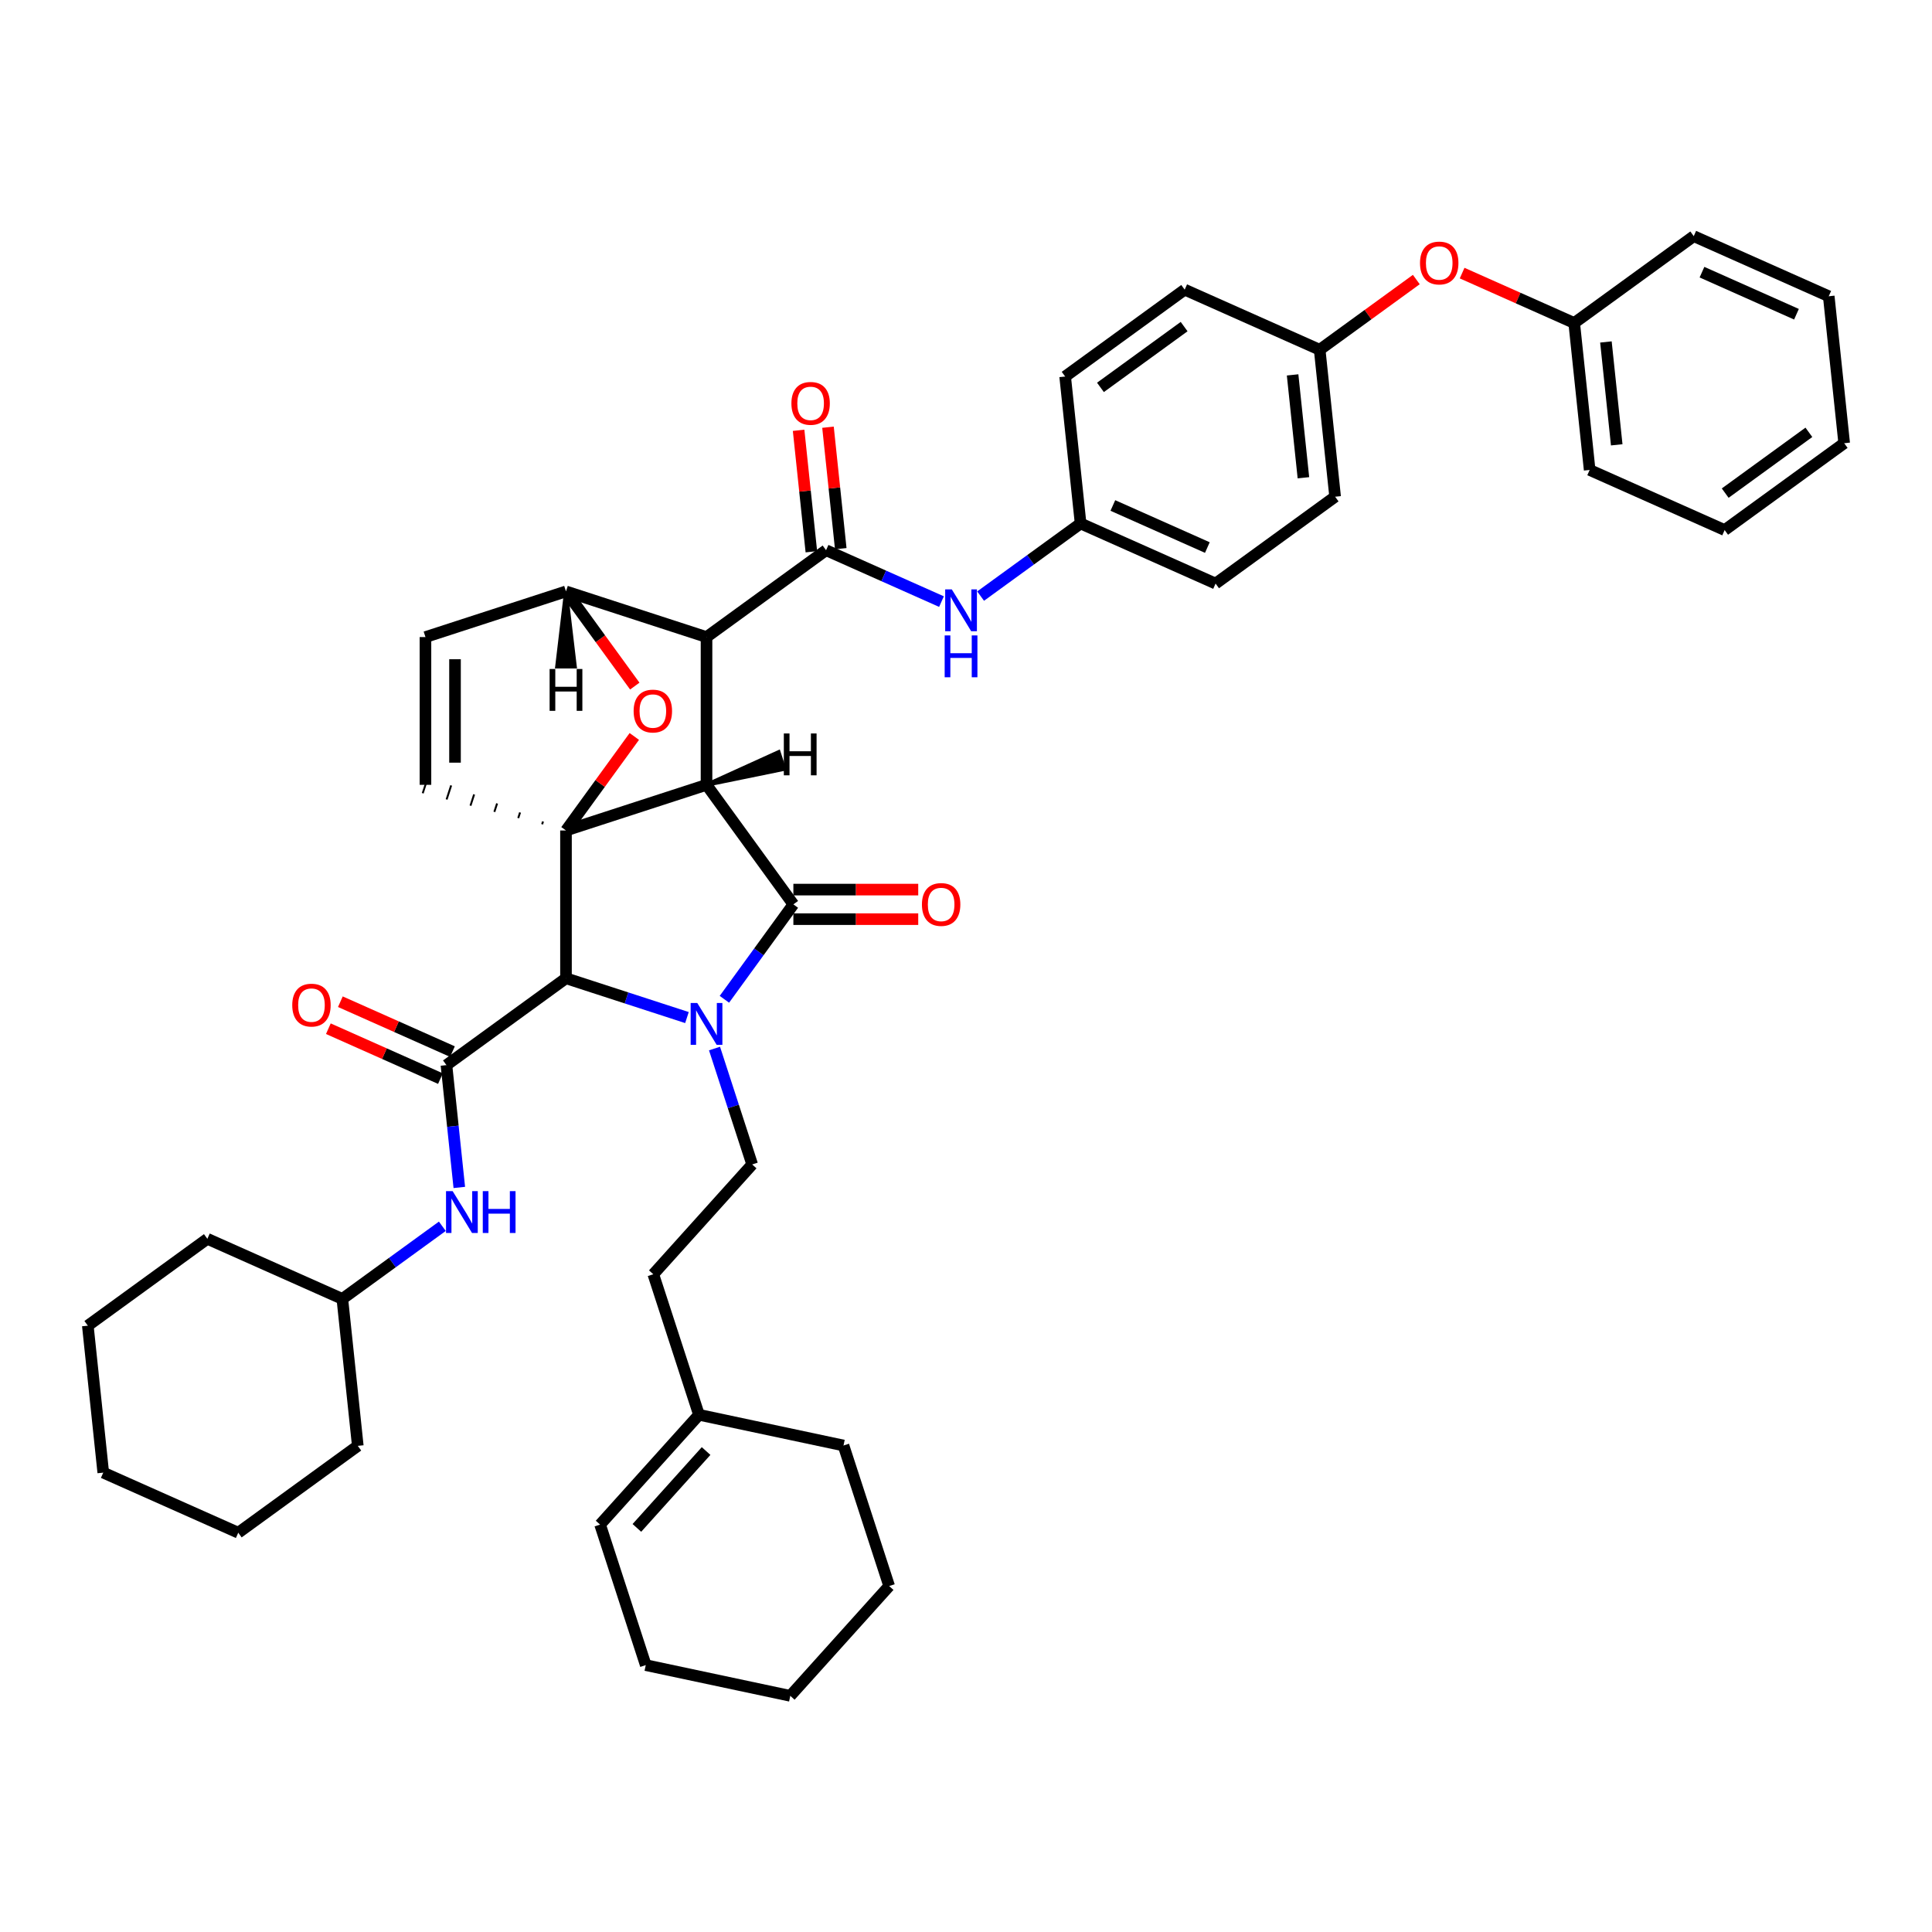 <?xml version='1.0' encoding='iso-8859-1'?>
<svg version='1.1' baseProfile='full'
              xmlns='http://www.w3.org/2000/svg'
                      xmlns:rdkit='http://www.rdkit.org/xml'
                      xmlns:xlink='http://www.w3.org/1999/xlink'
                  xml:space='preserve'
width='1000px' height='1000px' viewBox='0 0 1000 1000'>
<!-- END OF HEADER -->
<rect style='opacity:1.0;fill:#FFFFFF;stroke:none' width='1000' height='1000' x='0' y='0'> </rect>
<path class='bond-1' d='M 365.693,406.227 L 292.954,429.861' style='fill:none;fill-rule:evenodd;stroke:#000000;stroke-width:6px;stroke-linecap:butt;stroke-linejoin:miter;stroke-opacity:1' />
<path class='bond-2' d='M 365.693,406.227 L 365.693,329.745' style='fill:none;fill-rule:evenodd;stroke:#000000;stroke-width:6px;stroke-linecap:butt;stroke-linejoin:miter;stroke-opacity:1' />
<path class='bond-45' d='M 365.693,406.227 L 410.648,468.102' style='fill:none;fill-rule:evenodd;stroke:#000000;stroke-width:6px;stroke-linecap:butt;stroke-linejoin:miter;stroke-opacity:1' />
<path class='bond-50' d='M 365.693,406.227 L 405.854,398.003 L 403.018,389.274 Z' style='fill:#000000;fill-rule:evenodd;fill-opacity:1;stroke:#000000;stroke-width:2px;stroke-linecap:butt;stroke-linejoin:miter;stroke-opacity:1;' />
<path class='bond-0' d='M 355.567,526.687 L 324.26,516.515' style='fill:none;fill-rule:evenodd;stroke:#0000FF;stroke-width:6px;stroke-linecap:butt;stroke-linejoin:miter;stroke-opacity:1' />
<path class='bond-0' d='M 324.26,516.515 L 292.954,506.343' style='fill:none;fill-rule:evenodd;stroke:#000000;stroke-width:6px;stroke-linecap:butt;stroke-linejoin:miter;stroke-opacity:1' />
<path class='bond-7' d='M 369.833,542.719 L 379.58,572.717' style='fill:none;fill-rule:evenodd;stroke:#0000FF;stroke-width:6px;stroke-linecap:butt;stroke-linejoin:miter;stroke-opacity:1' />
<path class='bond-7' d='M 379.58,572.717 L 389.327,602.715' style='fill:none;fill-rule:evenodd;stroke:#000000;stroke-width:6px;stroke-linecap:butt;stroke-linejoin:miter;stroke-opacity:1' />
<path class='bond-44' d='M 374.95,517.235 L 392.799,492.669' style='fill:none;fill-rule:evenodd;stroke:#0000FF;stroke-width:6px;stroke-linecap:butt;stroke-linejoin:miter;stroke-opacity:1' />
<path class='bond-44' d='M 392.799,492.669 L 410.648,468.102' style='fill:none;fill-rule:evenodd;stroke:#000000;stroke-width:6px;stroke-linecap:butt;stroke-linejoin:miter;stroke-opacity:1' />
<path class='bond-46' d='M 292.954,429.861 L 310.636,405.524' style='fill:none;fill-rule:evenodd;stroke:#000000;stroke-width:6px;stroke-linecap:butt;stroke-linejoin:miter;stroke-opacity:1' />
<path class='bond-46' d='M 310.636,405.524 L 328.318,381.187' style='fill:none;fill-rule:evenodd;stroke:#FF0000;stroke-width:6px;stroke-linecap:butt;stroke-linejoin:miter;stroke-opacity:1' />
<path class='bond-47' d='M 292.954,429.861 L 292.954,506.343' style='fill:none;fill-rule:evenodd;stroke:#000000;stroke-width:6px;stroke-linecap:butt;stroke-linejoin:miter;stroke-opacity:1' />
<path class='bond-48' d='M 281.068,425.195 L 280.595,426.65' style='fill:none;fill-rule:evenodd;stroke:#000000;stroke-width:1.0px;stroke-linecap:butt;stroke-linejoin:miter;stroke-opacity:1' />
<path class='bond-48' d='M 269.181,420.528 L 268.236,423.438' style='fill:none;fill-rule:evenodd;stroke:#000000;stroke-width:1.0px;stroke-linecap:butt;stroke-linejoin:miter;stroke-opacity:1' />
<path class='bond-48' d='M 257.294,415.862 L 255.876,420.226' style='fill:none;fill-rule:evenodd;stroke:#000000;stroke-width:1.0px;stroke-linecap:butt;stroke-linejoin:miter;stroke-opacity:1' />
<path class='bond-48' d='M 245.408,411.196 L 243.517,417.015' style='fill:none;fill-rule:evenodd;stroke:#000000;stroke-width:1.0px;stroke-linecap:butt;stroke-linejoin:miter;stroke-opacity:1' />
<path class='bond-48' d='M 233.521,406.529 L 231.157,413.803' style='fill:none;fill-rule:evenodd;stroke:#000000;stroke-width:1.0px;stroke-linecap:butt;stroke-linejoin:miter;stroke-opacity:1' />
<path class='bond-48' d='M 221.634,401.863 L 218.798,410.591' style='fill:none;fill-rule:evenodd;stroke:#000000;stroke-width:1.0px;stroke-linecap:butt;stroke-linejoin:miter;stroke-opacity:1' />
<path class='bond-3' d='M 292.954,506.343 L 231.079,551.298' style='fill:none;fill-rule:evenodd;stroke:#000000;stroke-width:6px;stroke-linecap:butt;stroke-linejoin:miter;stroke-opacity:1' />
<path class='bond-4' d='M 365.693,329.745 L 427.568,284.791' style='fill:none;fill-rule:evenodd;stroke:#000000;stroke-width:6px;stroke-linecap:butt;stroke-linejoin:miter;stroke-opacity:1' />
<path class='bond-39' d='M 365.693,329.745 L 292.954,306.111' style='fill:none;fill-rule:evenodd;stroke:#000000;stroke-width:6px;stroke-linecap:butt;stroke-linejoin:miter;stroke-opacity:1' />
<path class='bond-5' d='M 328.563,355.122 L 310.759,330.617' style='fill:none;fill-rule:evenodd;stroke:#FF0000;stroke-width:6px;stroke-linecap:butt;stroke-linejoin:miter;stroke-opacity:1' />
<path class='bond-5' d='M 310.759,330.617 L 292.954,306.111' style='fill:none;fill-rule:evenodd;stroke:#000000;stroke-width:6px;stroke-linecap:butt;stroke-linejoin:miter;stroke-opacity:1' />
<path class='bond-9' d='M 231.079,551.298 L 234.407,582.958' style='fill:none;fill-rule:evenodd;stroke:#000000;stroke-width:6px;stroke-linecap:butt;stroke-linejoin:miter;stroke-opacity:1' />
<path class='bond-9' d='M 234.407,582.958 L 237.735,614.619' style='fill:none;fill-rule:evenodd;stroke:#0000FF;stroke-width:6px;stroke-linecap:butt;stroke-linejoin:miter;stroke-opacity:1' />
<path class='bond-10' d='M 234.19,544.311 L 205.183,531.396' style='fill:none;fill-rule:evenodd;stroke:#000000;stroke-width:6px;stroke-linecap:butt;stroke-linejoin:miter;stroke-opacity:1' />
<path class='bond-10' d='M 205.183,531.396 L 176.175,518.481' style='fill:none;fill-rule:evenodd;stroke:#FF0000;stroke-width:6px;stroke-linecap:butt;stroke-linejoin:miter;stroke-opacity:1' />
<path class='bond-10' d='M 227.969,558.285 L 198.961,545.37' style='fill:none;fill-rule:evenodd;stroke:#000000;stroke-width:6px;stroke-linecap:butt;stroke-linejoin:miter;stroke-opacity:1' />
<path class='bond-10' d='M 198.961,545.37 L 169.954,532.455' style='fill:none;fill-rule:evenodd;stroke:#FF0000;stroke-width:6px;stroke-linecap:butt;stroke-linejoin:miter;stroke-opacity:1' />
<path class='bond-8' d='M 427.568,284.791 L 457.439,298.09' style='fill:none;fill-rule:evenodd;stroke:#000000;stroke-width:6px;stroke-linecap:butt;stroke-linejoin:miter;stroke-opacity:1' />
<path class='bond-8' d='M 457.439,298.09 L 487.311,311.39' style='fill:none;fill-rule:evenodd;stroke:#0000FF;stroke-width:6px;stroke-linecap:butt;stroke-linejoin:miter;stroke-opacity:1' />
<path class='bond-11' d='M 435.174,283.991 L 431.87,252.56' style='fill:none;fill-rule:evenodd;stroke:#000000;stroke-width:6px;stroke-linecap:butt;stroke-linejoin:miter;stroke-opacity:1' />
<path class='bond-11' d='M 431.87,252.56 L 428.567,221.129' style='fill:none;fill-rule:evenodd;stroke:#FF0000;stroke-width:6px;stroke-linecap:butt;stroke-linejoin:miter;stroke-opacity:1' />
<path class='bond-11' d='M 419.961,285.59 L 416.658,254.159' style='fill:none;fill-rule:evenodd;stroke:#000000;stroke-width:6px;stroke-linecap:butt;stroke-linejoin:miter;stroke-opacity:1' />
<path class='bond-11' d='M 416.658,254.159 L 413.354,222.728' style='fill:none;fill-rule:evenodd;stroke:#FF0000;stroke-width:6px;stroke-linecap:butt;stroke-linejoin:miter;stroke-opacity:1' />
<path class='bond-38' d='M 292.954,306.111 L 220.216,329.745' style='fill:none;fill-rule:evenodd;stroke:#000000;stroke-width:6px;stroke-linecap:butt;stroke-linejoin:miter;stroke-opacity:1' />
<path class='bond-51' d='M 292.954,306.111 L 288.365,344.995 L 297.543,344.995 Z' style='fill:#000000;fill-rule:evenodd;fill-opacity:1;stroke:#000000;stroke-width:2px;stroke-linecap:butt;stroke-linejoin:miter;stroke-opacity:1;' />
<path class='bond-6' d='M 220.216,406.227 L 220.216,329.745' style='fill:none;fill-rule:evenodd;stroke:#000000;stroke-width:6px;stroke-linecap:butt;stroke-linejoin:miter;stroke-opacity:1' />
<path class='bond-6' d='M 235.512,394.755 L 235.512,341.218' style='fill:none;fill-rule:evenodd;stroke:#000000;stroke-width:6px;stroke-linecap:butt;stroke-linejoin:miter;stroke-opacity:1' />
<path class='bond-16' d='M 389.327,602.715 L 338.151,659.552' style='fill:none;fill-rule:evenodd;stroke:#000000;stroke-width:6px;stroke-linecap:butt;stroke-linejoin:miter;stroke-opacity:1' />
<path class='bond-15' d='M 507.563,308.541 L 533.438,289.743' style='fill:none;fill-rule:evenodd;stroke:#0000FF;stroke-width:6px;stroke-linecap:butt;stroke-linejoin:miter;stroke-opacity:1' />
<path class='bond-15' d='M 533.438,289.743 L 559.312,270.944' style='fill:none;fill-rule:evenodd;stroke:#000000;stroke-width:6px;stroke-linecap:butt;stroke-linejoin:miter;stroke-opacity:1' />
<path class='bond-18' d='M 228.948,634.717 L 203.073,653.516' style='fill:none;fill-rule:evenodd;stroke:#0000FF;stroke-width:6px;stroke-linecap:butt;stroke-linejoin:miter;stroke-opacity:1' />
<path class='bond-18' d='M 203.073,653.516 L 177.199,672.315' style='fill:none;fill-rule:evenodd;stroke:#000000;stroke-width:6px;stroke-linecap:butt;stroke-linejoin:miter;stroke-opacity:1' />
<path class='bond-49' d='M 475.275,460.454 L 442.961,460.454' style='fill:none;fill-rule:evenodd;stroke:#FF0000;stroke-width:6px;stroke-linecap:butt;stroke-linejoin:miter;stroke-opacity:1' />
<path class='bond-49' d='M 442.961,460.454 L 410.648,460.454' style='fill:none;fill-rule:evenodd;stroke:#000000;stroke-width:6px;stroke-linecap:butt;stroke-linejoin:miter;stroke-opacity:1' />
<path class='bond-49' d='M 475.275,475.75 L 442.961,475.75' style='fill:none;fill-rule:evenodd;stroke:#FF0000;stroke-width:6px;stroke-linecap:butt;stroke-linejoin:miter;stroke-opacity:1' />
<path class='bond-49' d='M 442.961,475.75 L 410.648,475.75' style='fill:none;fill-rule:evenodd;stroke:#000000;stroke-width:6px;stroke-linecap:butt;stroke-linejoin:miter;stroke-opacity:1' />
<path class='bond-12' d='M 361.785,732.291 L 338.151,659.552' style='fill:none;fill-rule:evenodd;stroke:#000000;stroke-width:6px;stroke-linecap:butt;stroke-linejoin:miter;stroke-opacity:1' />
<path class='bond-14' d='M 361.785,732.291 L 310.609,789.128' style='fill:none;fill-rule:evenodd;stroke:#000000;stroke-width:6px;stroke-linecap:butt;stroke-linejoin:miter;stroke-opacity:1' />
<path class='bond-14' d='M 365.476,751.052 L 329.652,790.837' style='fill:none;fill-rule:evenodd;stroke:#000000;stroke-width:6px;stroke-linecap:butt;stroke-linejoin:miter;stroke-opacity:1' />
<path class='bond-24' d='M 361.785,732.291 L 436.595,748.192' style='fill:none;fill-rule:evenodd;stroke:#000000;stroke-width:6px;stroke-linecap:butt;stroke-linejoin:miter;stroke-opacity:1' />
<path class='bond-13' d='M 733.082,144.692 L 708.072,162.863' style='fill:none;fill-rule:evenodd;stroke:#FF0000;stroke-width:6px;stroke-linecap:butt;stroke-linejoin:miter;stroke-opacity:1' />
<path class='bond-13' d='M 708.072,162.863 L 683.062,181.034' style='fill:none;fill-rule:evenodd;stroke:#000000;stroke-width:6px;stroke-linecap:butt;stroke-linejoin:miter;stroke-opacity:1' />
<path class='bond-19' d='M 756.792,141.357 L 785.799,154.272' style='fill:none;fill-rule:evenodd;stroke:#FF0000;stroke-width:6px;stroke-linecap:butt;stroke-linejoin:miter;stroke-opacity:1' />
<path class='bond-19' d='M 785.799,154.272 L 814.807,167.187' style='fill:none;fill-rule:evenodd;stroke:#000000;stroke-width:6px;stroke-linecap:butt;stroke-linejoin:miter;stroke-opacity:1' />
<path class='bond-25' d='M 310.609,789.128 L 334.243,861.866' style='fill:none;fill-rule:evenodd;stroke:#000000;stroke-width:6px;stroke-linecap:butt;stroke-linejoin:miter;stroke-opacity:1' />
<path class='bond-20' d='M 559.312,270.944 L 629.182,302.052' style='fill:none;fill-rule:evenodd;stroke:#000000;stroke-width:6px;stroke-linecap:butt;stroke-linejoin:miter;stroke-opacity:1' />
<path class='bond-20' d='M 576.014,261.636 L 624.923,283.412' style='fill:none;fill-rule:evenodd;stroke:#000000;stroke-width:6px;stroke-linecap:butt;stroke-linejoin:miter;stroke-opacity:1' />
<path class='bond-21' d='M 559.312,270.944 L 551.318,194.881' style='fill:none;fill-rule:evenodd;stroke:#000000;stroke-width:6px;stroke-linecap:butt;stroke-linejoin:miter;stroke-opacity:1' />
<path class='bond-17' d='M 683.062,181.034 L 613.193,149.926' style='fill:none;fill-rule:evenodd;stroke:#000000;stroke-width:6px;stroke-linecap:butt;stroke-linejoin:miter;stroke-opacity:1' />
<path class='bond-41' d='M 683.062,181.034 L 691.057,257.097' style='fill:none;fill-rule:evenodd;stroke:#000000;stroke-width:6px;stroke-linecap:butt;stroke-linejoin:miter;stroke-opacity:1' />
<path class='bond-41' d='M 669.049,194.042 L 674.645,247.286' style='fill:none;fill-rule:evenodd;stroke:#000000;stroke-width:6px;stroke-linecap:butt;stroke-linejoin:miter;stroke-opacity:1' />
<path class='bond-28' d='M 177.199,672.315 L 107.33,641.207' style='fill:none;fill-rule:evenodd;stroke:#000000;stroke-width:6px;stroke-linecap:butt;stroke-linejoin:miter;stroke-opacity:1' />
<path class='bond-29' d='M 177.199,672.315 L 185.193,748.378' style='fill:none;fill-rule:evenodd;stroke:#000000;stroke-width:6px;stroke-linecap:butt;stroke-linejoin:miter;stroke-opacity:1' />
<path class='bond-26' d='M 814.807,167.187 L 822.801,243.25' style='fill:none;fill-rule:evenodd;stroke:#000000;stroke-width:6px;stroke-linecap:butt;stroke-linejoin:miter;stroke-opacity:1' />
<path class='bond-26' d='M 831.218,176.998 L 836.814,230.242' style='fill:none;fill-rule:evenodd;stroke:#000000;stroke-width:6px;stroke-linecap:butt;stroke-linejoin:miter;stroke-opacity:1' />
<path class='bond-27' d='M 814.807,167.187 L 876.681,122.233' style='fill:none;fill-rule:evenodd;stroke:#000000;stroke-width:6px;stroke-linecap:butt;stroke-linejoin:miter;stroke-opacity:1' />
<path class='bond-23' d='M 629.182,302.052 L 691.057,257.097' style='fill:none;fill-rule:evenodd;stroke:#000000;stroke-width:6px;stroke-linecap:butt;stroke-linejoin:miter;stroke-opacity:1' />
<path class='bond-22' d='M 551.318,194.881 L 613.193,149.926' style='fill:none;fill-rule:evenodd;stroke:#000000;stroke-width:6px;stroke-linecap:butt;stroke-linejoin:miter;stroke-opacity:1' />
<path class='bond-22' d='M 569.59,200.513 L 612.902,169.045' style='fill:none;fill-rule:evenodd;stroke:#000000;stroke-width:6px;stroke-linecap:butt;stroke-linejoin:miter;stroke-opacity:1' />
<path class='bond-30' d='M 436.595,748.192 L 460.229,820.931' style='fill:none;fill-rule:evenodd;stroke:#000000;stroke-width:6px;stroke-linecap:butt;stroke-linejoin:miter;stroke-opacity:1' />
<path class='bond-42' d='M 334.243,861.866 L 409.053,877.767' style='fill:none;fill-rule:evenodd;stroke:#000000;stroke-width:6px;stroke-linecap:butt;stroke-linejoin:miter;stroke-opacity:1' />
<path class='bond-33' d='M 822.801,243.25 L 892.67,274.358' style='fill:none;fill-rule:evenodd;stroke:#000000;stroke-width:6px;stroke-linecap:butt;stroke-linejoin:miter;stroke-opacity:1' />
<path class='bond-32' d='M 876.681,122.233 L 946.551,153.34' style='fill:none;fill-rule:evenodd;stroke:#000000;stroke-width:6px;stroke-linecap:butt;stroke-linejoin:miter;stroke-opacity:1' />
<path class='bond-32' d='M 880.94,140.873 L 929.849,162.648' style='fill:none;fill-rule:evenodd;stroke:#000000;stroke-width:6px;stroke-linecap:butt;stroke-linejoin:miter;stroke-opacity:1' />
<path class='bond-34' d='M 107.33,641.207 L 45.455,686.162' style='fill:none;fill-rule:evenodd;stroke:#000000;stroke-width:6px;stroke-linecap:butt;stroke-linejoin:miter;stroke-opacity:1' />
<path class='bond-35' d='M 185.193,748.378 L 123.319,793.333' style='fill:none;fill-rule:evenodd;stroke:#000000;stroke-width:6px;stroke-linecap:butt;stroke-linejoin:miter;stroke-opacity:1' />
<path class='bond-31' d='M 460.229,820.931 L 409.053,877.767' style='fill:none;fill-rule:evenodd;stroke:#000000;stroke-width:6px;stroke-linecap:butt;stroke-linejoin:miter;stroke-opacity:1' />
<path class='bond-37' d='M 946.551,153.34 L 954.545,229.403' style='fill:none;fill-rule:evenodd;stroke:#000000;stroke-width:6px;stroke-linecap:butt;stroke-linejoin:miter;stroke-opacity:1' />
<path class='bond-43' d='M 892.67,274.358 L 954.545,229.403' style='fill:none;fill-rule:evenodd;stroke:#000000;stroke-width:6px;stroke-linecap:butt;stroke-linejoin:miter;stroke-opacity:1' />
<path class='bond-43' d='M 892.961,255.24 L 936.273,223.771' style='fill:none;fill-rule:evenodd;stroke:#000000;stroke-width:6px;stroke-linecap:butt;stroke-linejoin:miter;stroke-opacity:1' />
<path class='bond-40' d='M 45.455,686.162 L 53.449,762.225' style='fill:none;fill-rule:evenodd;stroke:#000000;stroke-width:6px;stroke-linecap:butt;stroke-linejoin:miter;stroke-opacity:1' />
<path class='bond-36' d='M 123.319,793.333 L 53.449,762.225' style='fill:none;fill-rule:evenodd;stroke:#000000;stroke-width:6px;stroke-linecap:butt;stroke-linejoin:miter;stroke-opacity:1' />
<path  class='atom-1' d='M 360.905 519.147
L 368.003 530.619
Q 368.706 531.751, 369.838 533.801
Q 370.97 535.851, 371.031 535.973
L 371.031 519.147
L 373.907 519.147
L 373.907 540.807
L 370.939 540.807
L 363.322 528.264
Q 362.435 526.795, 361.486 525.113
Q 360.568 523.43, 360.293 522.91
L 360.293 540.807
L 357.479 540.807
L 357.479 519.147
L 360.905 519.147
' fill='#0000FF'/>
<path  class='atom-5' d='M 327.967 368.047
Q 327.967 362.847, 330.536 359.94
Q 333.106 357.034, 337.909 357.034
Q 342.712 357.034, 345.282 359.94
Q 347.852 362.847, 347.852 368.047
Q 347.852 373.309, 345.251 376.307
Q 342.651 379.275, 337.909 379.275
Q 333.137 379.275, 330.536 376.307
Q 327.967 373.34, 327.967 368.047
M 337.909 376.828
Q 341.213 376.828, 342.988 374.625
Q 344.793 372.392, 344.793 368.047
Q 344.793 363.795, 342.988 361.654
Q 341.213 359.482, 337.909 359.482
Q 334.605 359.482, 332.8 361.623
Q 331.026 363.764, 331.026 368.047
Q 331.026 372.422, 332.8 374.625
Q 334.605 376.828, 337.909 376.828
' fill='#FF0000'/>
<path  class='atom-12' d='M 492.649 305.069
L 499.747 316.541
Q 500.451 317.673, 501.583 319.723
Q 502.714 321.772, 502.776 321.895
L 502.776 305.069
L 505.651 305.069
L 505.651 326.728
L 502.684 326.728
L 495.066 314.185
Q 494.179 312.717, 493.231 311.034
Q 492.313 309.352, 492.038 308.832
L 492.038 326.728
L 489.223 326.728
L 489.223 305.069
L 492.649 305.069
' fill='#0000FF'/>
<path  class='atom-12' d='M 488.963 328.894
L 491.9 328.894
L 491.9 338.103
L 502.974 338.103
L 502.974 328.894
L 505.911 328.894
L 505.911 350.554
L 502.974 350.554
L 502.974 340.55
L 491.9 340.55
L 491.9 350.554
L 488.963 350.554
L 488.963 328.894
' fill='#0000FF'/>
<path  class='atom-13' d='M 234.286 616.531
L 241.384 628.003
Q 242.087 629.135, 243.219 631.184
Q 244.351 633.234, 244.412 633.357
L 244.412 616.531
L 247.288 616.531
L 247.288 638.19
L 244.321 638.19
L 236.703 625.647
Q 235.816 624.179, 234.867 622.496
Q 233.95 620.814, 233.674 620.293
L 233.674 638.19
L 230.86 638.19
L 230.86 616.531
L 234.286 616.531
' fill='#0000FF'/>
<path  class='atom-13' d='M 249.888 616.531
L 252.825 616.531
L 252.825 625.739
L 263.9 625.739
L 263.9 616.531
L 266.837 616.531
L 266.837 638.19
L 263.9 638.19
L 263.9 628.186
L 252.825 628.186
L 252.825 638.19
L 249.888 638.19
L 249.888 616.531
' fill='#0000FF'/>
<path  class='atom-14' d='M 477.187 468.163
Q 477.187 462.963, 479.756 460.056
Q 482.326 457.15, 487.129 457.15
Q 491.932 457.15, 494.502 460.056
Q 497.072 462.963, 497.072 468.163
Q 497.072 473.425, 494.471 476.423
Q 491.871 479.391, 487.129 479.391
Q 482.357 479.391, 479.756 476.423
Q 477.187 473.456, 477.187 468.163
M 487.129 476.943
Q 490.433 476.943, 492.208 474.741
Q 494.013 472.507, 494.013 468.163
Q 494.013 463.911, 492.208 461.769
Q 490.433 459.597, 487.129 459.597
Q 483.825 459.597, 482.02 461.739
Q 480.246 463.88, 480.246 468.163
Q 480.246 472.538, 482.02 474.741
Q 483.825 476.943, 487.129 476.943
' fill='#FF0000'/>
<path  class='atom-15' d='M 151.267 520.251
Q 151.267 515.05, 153.837 512.144
Q 156.407 509.238, 161.21 509.238
Q 166.013 509.238, 168.583 512.144
Q 171.153 515.05, 171.153 520.251
Q 171.153 525.513, 168.552 528.511
Q 165.952 531.478, 161.21 531.478
Q 156.438 531.478, 153.837 528.511
Q 151.267 525.544, 151.267 520.251
M 161.21 529.031
Q 164.514 529.031, 166.288 526.828
Q 168.093 524.595, 168.093 520.251
Q 168.093 515.999, 166.288 513.857
Q 164.514 511.685, 161.21 511.685
Q 157.906 511.685, 156.101 513.827
Q 154.327 515.968, 154.327 520.251
Q 154.327 524.626, 156.101 526.828
Q 157.906 529.031, 161.21 529.031
' fill='#FF0000'/>
<path  class='atom-16' d='M 409.631 208.789
Q 409.631 203.588, 412.2 200.682
Q 414.77 197.776, 419.573 197.776
Q 424.376 197.776, 426.946 200.682
Q 429.516 203.588, 429.516 208.789
Q 429.516 214.051, 426.915 217.049
Q 424.315 220.017, 419.573 220.017
Q 414.801 220.017, 412.2 217.049
Q 409.631 214.082, 409.631 208.789
M 419.573 217.569
Q 422.877 217.569, 424.652 215.367
Q 426.457 213.133, 426.457 208.789
Q 426.457 204.537, 424.652 202.395
Q 422.877 200.223, 419.573 200.223
Q 416.269 200.223, 414.464 202.365
Q 412.69 204.506, 412.69 208.789
Q 412.69 213.164, 414.464 215.367
Q 416.269 217.569, 419.573 217.569
' fill='#FF0000'/>
<path  class='atom-18' d='M 734.994 136.141
Q 734.994 130.94, 737.564 128.034
Q 740.134 125.127, 744.937 125.127
Q 749.74 125.127, 752.31 128.034
Q 754.88 130.94, 754.88 136.141
Q 754.88 141.403, 752.279 144.401
Q 749.679 147.368, 744.937 147.368
Q 740.165 147.368, 737.564 144.401
Q 734.994 141.433, 734.994 136.141
M 744.937 144.921
Q 748.241 144.921, 750.015 142.718
Q 751.82 140.485, 751.82 136.141
Q 751.82 131.888, 750.015 129.747
Q 748.241 127.575, 744.937 127.575
Q 741.633 127.575, 739.828 129.716
Q 738.054 131.858, 738.054 136.141
Q 738.054 140.515, 739.828 142.718
Q 741.633 144.921, 744.937 144.921
' fill='#FF0000'/>
<path  class='atom-44' d='M 405.711 379.641
L 408.648 379.641
L 408.648 388.85
L 419.722 388.85
L 419.722 379.641
L 422.659 379.641
L 422.659 401.301
L 419.722 401.301
L 419.722 391.297
L 408.648 391.297
L 408.648 401.301
L 405.711 401.301
L 405.711 379.641
' fill='#000000'/>
<path  class='atom-45' d='M 284.48 346.269
L 287.417 346.269
L 287.417 355.478
L 298.492 355.478
L 298.492 346.269
L 301.429 346.269
L 301.429 367.929
L 298.492 367.929
L 298.492 357.925
L 287.417 357.925
L 287.417 367.929
L 284.48 367.929
L 284.48 346.269
' fill='#000000'/>
</svg>
